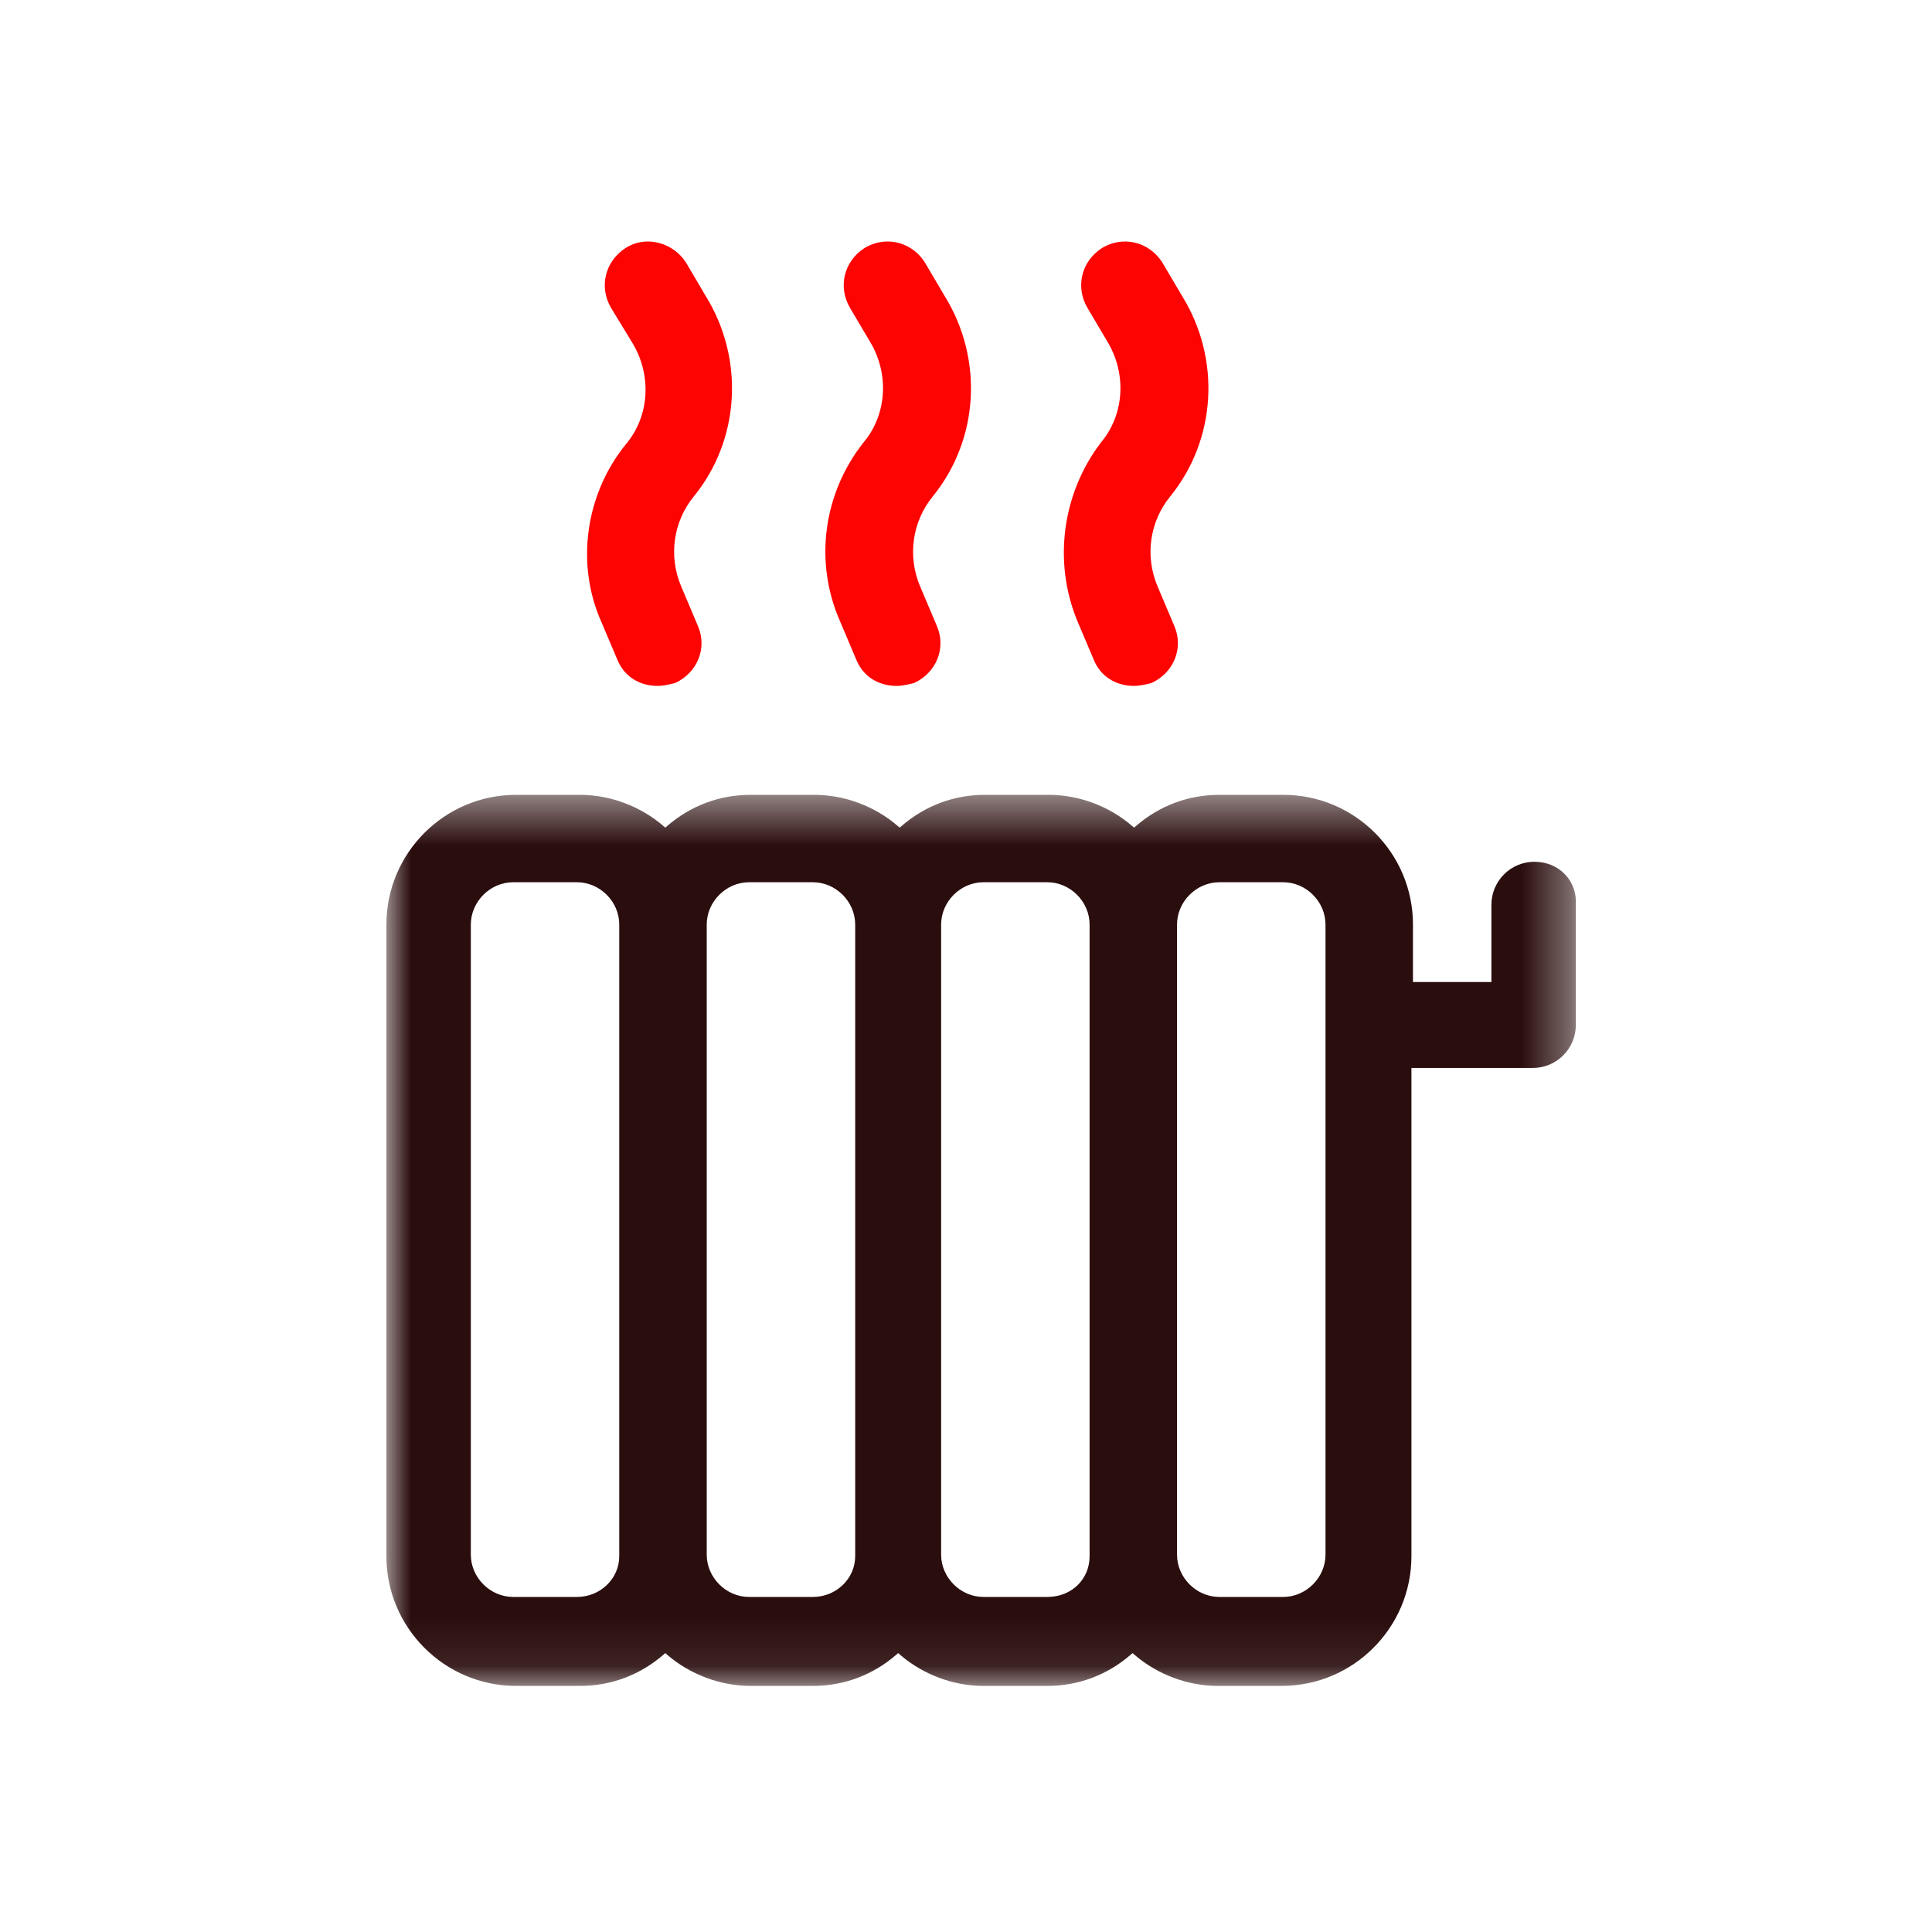 <svg width="40" height="40" viewBox="0 0 40 40" fill="none" xmlns="http://www.w3.org/2000/svg">
<rect width="40" height="40" fill="white"/>
<path fill-rule="evenodd" clip-rule="evenodd" d="M12.439 12.849L12.786 13.668C12.925 14.002 13.235 14.201 13.617 14.201C13.736 14.201 13.855 14.171 13.981 14.14C14.443 13.923 14.648 13.413 14.448 12.956L14.101 12.136C13.839 11.513 13.938 10.803 14.361 10.283C15.321 9.107 15.42 7.435 14.609 6.125L14.199 5.43C14.071 5.232 13.864 5.084 13.631 5.027C13.557 5.009 13.484 5 13.412 5C13.249 5 13.091 5.046 12.953 5.134C12.523 5.411 12.395 5.947 12.656 6.382L13.097 7.106C13.498 7.776 13.446 8.612 12.966 9.188C12.125 10.216 11.918 11.653 12.438 12.848L12.439 12.849Z" fill="#FD0302"/>
<path fill-rule="evenodd" clip-rule="evenodd" d="M17.386 12.849L17.733 13.668C17.872 14.002 18.183 14.201 18.564 14.201C18.683 14.201 18.808 14.17 18.928 14.14C19.39 13.924 19.595 13.413 19.395 12.956L19.048 12.136C18.786 11.513 18.886 10.803 19.308 10.283C20.268 9.106 20.368 7.435 19.556 6.125L19.146 5.43C18.967 5.152 18.677 5 18.377 5C18.215 5 18.051 5.044 17.899 5.135C17.47 5.411 17.342 5.947 17.603 6.382L18.013 7.075C18.415 7.744 18.362 8.581 17.882 9.156C17.044 10.212 16.854 11.627 17.386 12.848L17.386 12.849Z" fill="#FD0302"/>
<path fill-rule="evenodd" clip-rule="evenodd" d="M22.649 13.668C22.788 14.002 23.099 14.201 23.48 14.201C23.599 14.201 23.724 14.17 23.844 14.14C24.306 13.923 24.511 13.413 24.311 12.956L23.964 12.136C23.702 11.513 23.802 10.803 24.224 10.283C25.184 9.106 25.284 7.435 24.472 6.125L24.062 5.431C23.786 5.002 23.25 4.874 22.815 5.135C22.386 5.411 22.258 5.947 22.519 6.382L22.929 7.075C23.33 7.744 23.278 8.581 22.798 9.156C21.991 10.211 21.801 11.627 22.302 12.849L22.649 13.668Z" fill="#FD0302"/>
<mask id="mask0" mask-type="alpha" maskUnits="userSpaceOnUse" x="8" y="16" width="25" height="19">
<path fill-rule="evenodd" clip-rule="evenodd" d="M8 16.456H32.627V34.905H8V16.456Z" fill="white"/>
</mask>
<g mask="url(#mask0)">
<path fill-rule="evenodd" clip-rule="evenodd" d="M27.443 32.188C27.443 32.662 27.042 33.063 26.568 33.063H25.244C24.77 33.063 24.369 32.662 24.369 32.188V19.142C24.369 18.667 24.77 18.266 25.244 18.266H26.568C27.042 18.266 27.443 18.667 27.443 19.142V32.188ZM22.559 32.219C22.559 32.7 22.183 33.063 21.684 33.063H20.36C19.886 33.063 19.485 32.662 19.485 32.188V19.142C19.485 18.667 19.886 18.266 20.36 18.266H21.684C22.158 18.266 22.559 18.667 22.559 19.142V32.219ZM17.706 32.219C17.706 32.684 17.313 33.063 16.831 33.063H15.507C15.033 33.063 14.632 32.662 14.632 32.188V19.142C14.632 18.667 15.033 18.266 15.507 18.266H16.831C17.305 18.266 17.706 18.667 17.706 19.142V32.219ZM12.821 32.219C12.821 32.684 12.429 33.063 11.946 33.063H10.623C10.149 33.063 9.748 32.662 9.748 32.188V19.142C9.748 18.667 10.149 18.266 10.623 18.266H11.946C12.421 18.266 12.821 18.667 12.821 19.142V32.219ZM26.568 16.456H25.244C24.603 16.456 24.006 16.68 23.516 17.104L23.48 17.135L23.443 17.104C22.968 16.692 22.338 16.456 21.715 16.456H20.392C19.75 16.456 19.153 16.68 18.663 17.104L18.627 17.135L18.59 17.104C18.115 16.692 17.485 16.456 16.862 16.456H15.539C14.897 16.456 14.3 16.68 13.81 17.104L13.774 17.135L13.738 17.104C13.262 16.692 12.632 16.456 12.009 16.456H10.686C9.205 16.456 8 17.66 8 19.142V32.219C8 33.7 9.205 34.905 10.686 34.905H12.009C12.651 34.905 13.248 34.681 13.738 34.257L13.774 34.225L13.81 34.257C14.286 34.669 14.916 34.905 15.539 34.905H16.831C17.472 34.905 18.07 34.681 18.559 34.257L18.596 34.225L18.632 34.257C19.107 34.669 19.737 34.905 20.36 34.905H21.684C22.325 34.905 22.923 34.681 23.412 34.257L23.448 34.225L23.485 34.257C23.96 34.669 24.59 34.905 25.213 34.905H26.536C28.017 34.905 29.222 33.7 29.222 32.219V22.111H31.736C32.227 22.111 32.626 21.712 32.626 21.221V18.732C32.64 18.492 32.562 18.272 32.407 18.108C32.246 17.936 32.019 17.842 31.767 17.842C31.277 17.842 30.878 18.241 30.878 18.732V20.332H29.254V19.142C29.254 17.66 28.049 16.456 26.568 16.456V16.456Z" fill="#2A0D0D"/>
</g>
</svg>
